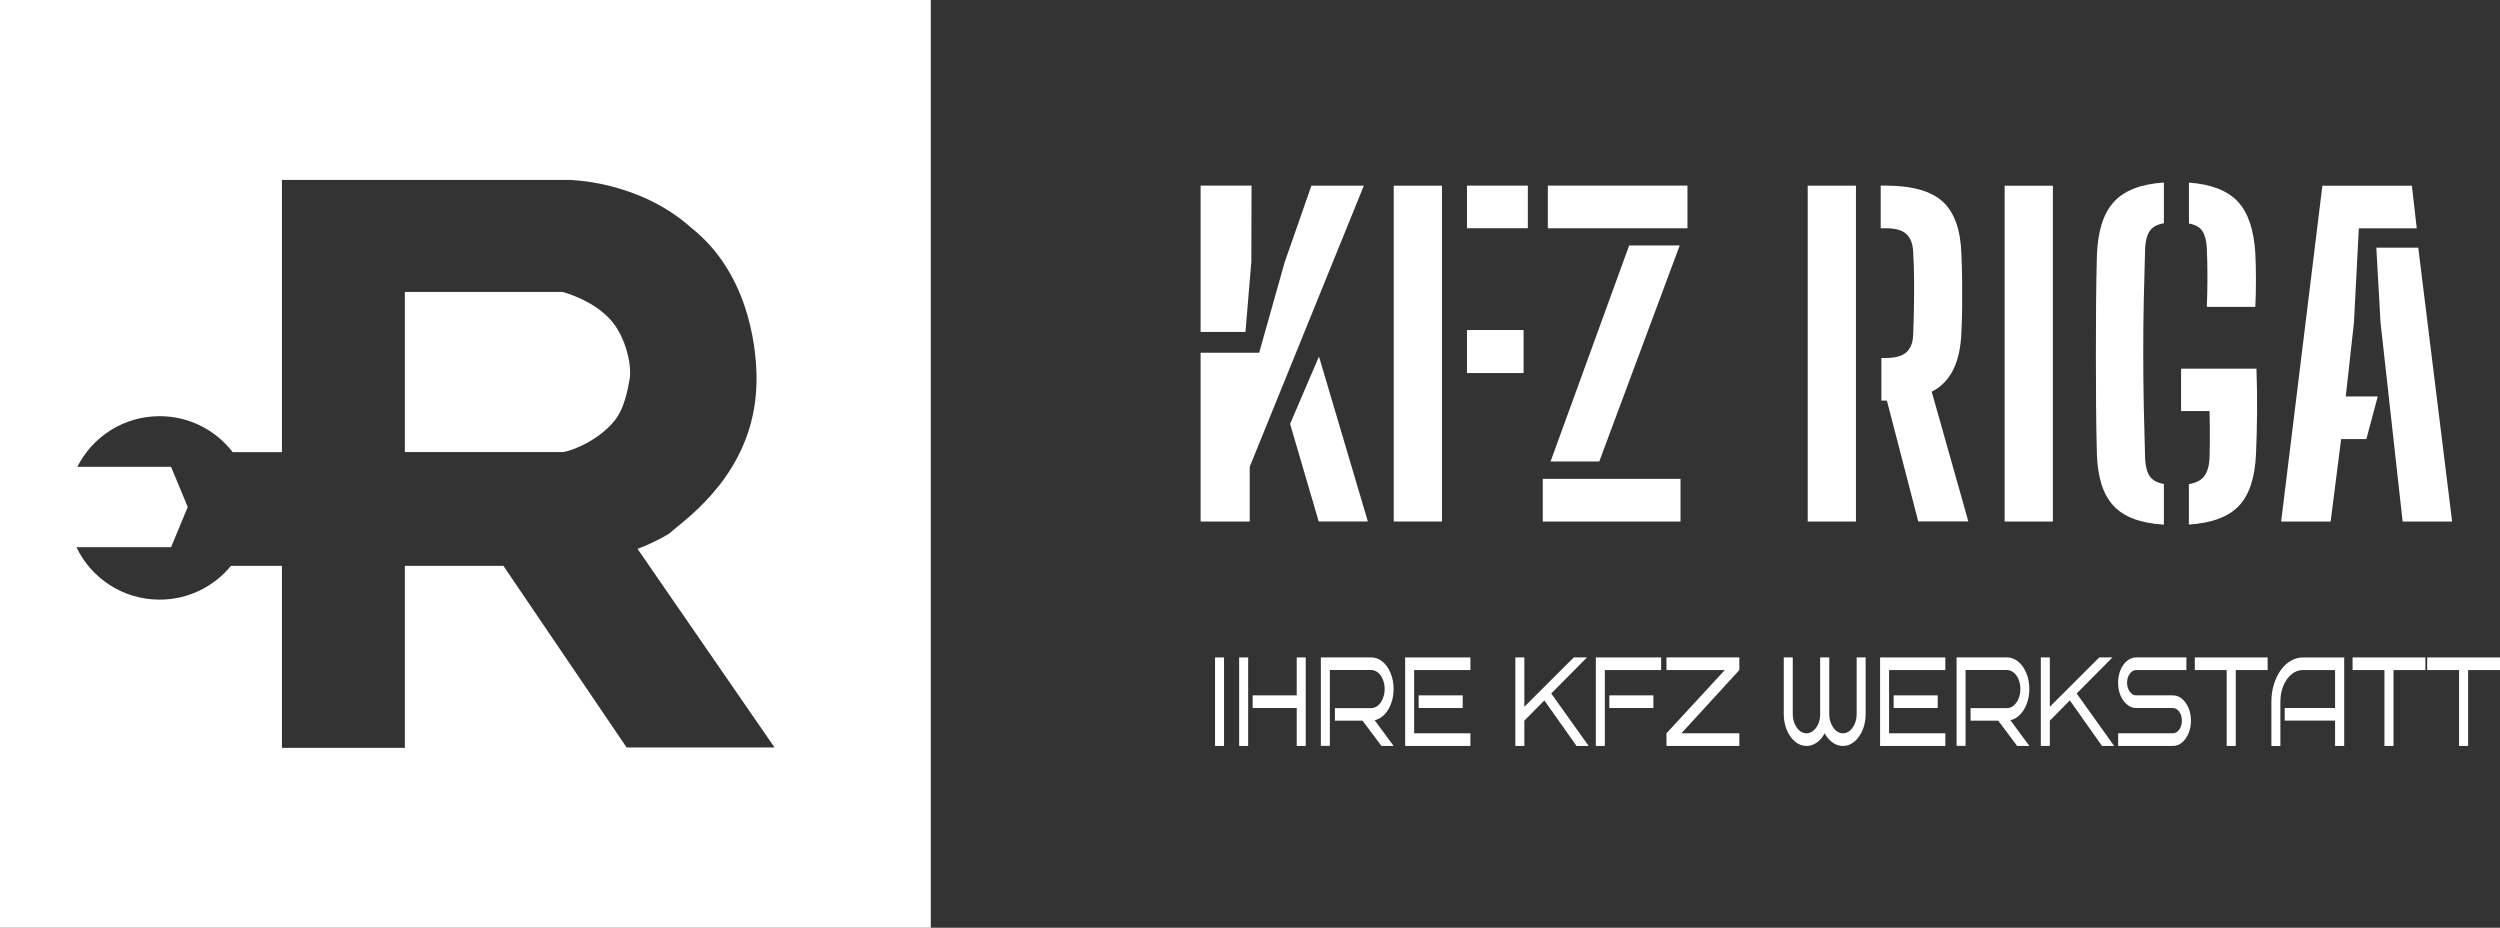 <?xml version="1.0" encoding="UTF-8"?>
<svg xmlns="http://www.w3.org/2000/svg" width="1024" height="380" viewBox="0 0 1024 380" fill="none">
  <rect x="0" y="0" width="1024" height="380" fill="#333333" stroke="none"/>
  <path d="M230.394 119.57H165.832V185.17H230.394C231.955 185.17 241.171 182.517 248.748 175.5C253.382 171.188 255.942 166.723 257.913 155.241C258.835 149.857 256.454 137.865 249.824 130.695C242.323 122.581 230.394 119.57 230.394 119.57Z" fill="white"></path>
  <path d="M0 0V380H381.252V0H0ZM256.66 306.159L206.203 231.781H165.833V306.337H115.479V231.781H94.59C87.678 240.227 77.157 245.611 65.381 245.611C50.328 245.611 37.349 236.833 31.308 224.127H70.066L76.901 207.669L70.066 191.212H31.666C37.861 178.914 50.636 170.468 65.381 170.468C77.566 170.468 88.395 176.234 95.307 185.19H115.479V73.688H232.724C232.724 73.688 261.472 73.765 283.257 93.412C305.196 110.788 309.881 139.11 309.881 155.261C309.881 189.273 286.713 208.205 276.934 216.166C275.68 217.187 274.656 218.029 273.914 218.692C269.741 221.167 265.466 223.183 261.139 224.816L317.253 306.159H256.66Z" fill="white"></path>
  <path d="M491.764 213.61V144.489H515.75L526.195 107.441L537.151 76.057H558.629L511.885 191.182V213.61H491.789H491.764ZM491.764 135.967V76.031H512.627L512.55 107.16L510.144 135.967H491.764ZM540.147 213.61L528.422 173.627L540.249 146.02L560.268 213.584H540.172L540.147 213.61Z" fill="white"></path>
  <path d="M570.867 213.61V76.057H590.63V213.61H570.867ZM600.87 93.484V76.031H625.803V93.484H600.87ZM600.87 152.807V135.176H624.063V152.807H600.87Z" fill="white"></path>
  <path d="M631.92 213.61V196.157H688.341V213.61H631.92ZM633.993 93.484V76.031H691.183V93.484H633.993ZM635.12 189.013L667.298 100.551H688.008L655.062 189.013H635.145H635.12Z" fill="white"></path>
  <path d="M740.438 213.61V76.057H760.2V213.61H740.438ZM785.723 213.61L772.872 164.085H770.619V146.632H772.334C776.251 146.632 779.067 145.867 780.833 144.31C782.574 142.754 783.521 140.381 783.624 137.166C783.803 133.16 783.905 129.307 783.956 125.608C784.008 121.908 784.033 118.208 784.008 114.508C783.982 110.809 783.854 106.956 783.624 102.95C783.444 99.735 782.497 97.362 780.782 95.806C779.067 94.249 776.251 93.484 772.334 93.484H770.338V76.031H772.334C783.086 76.031 790.868 78.2 795.655 82.512C800.468 86.85 803.028 93.969 803.386 103.868C803.566 108.155 803.668 112.033 803.694 115.478C803.719 118.923 803.719 122.265 803.694 125.531C803.668 128.797 803.566 132.344 803.386 136.196C802.926 148.52 798.881 156.609 791.227 160.436L806.228 213.559H785.697L785.723 213.61Z" fill="white"></path>
  <path d="M821.102 213.624V76.07H840.864V213.624H821.102Z" fill="white"></path>
  <path d="M886.301 214.888C876.804 214.327 869.943 211.75 865.694 207.182C861.444 202.615 859.166 195.522 858.884 185.903C858.705 179.6 858.603 172.992 858.551 166.077C858.5 159.163 858.475 152.171 858.475 145.104C858.475 138.036 858.5 131.045 858.551 124.181C858.603 117.292 858.731 110.811 858.884 104.662C859.243 94.736 861.521 87.439 865.796 82.744C870.045 78.049 876.906 75.37 886.327 74.758V91.445C883.613 91.904 881.719 92.925 880.592 94.532C879.466 96.14 878.826 98.462 878.647 101.498C878.417 108.897 878.237 116.169 878.084 123.339C877.93 130.509 877.879 137.653 877.879 144.746C877.879 151.84 877.956 159.009 878.084 166.205C878.237 173.4 878.417 180.698 878.647 188.097C878.826 191.184 879.466 193.532 880.592 195.139C881.719 196.747 883.613 197.767 886.327 198.227V214.914L886.301 214.888ZM896.567 214.888V198.303C899.51 197.793 901.584 196.721 902.813 195.114C904.042 193.506 904.784 191.159 905.014 188.071C905.065 185.954 905.117 183.785 905.142 181.54C905.168 179.294 905.168 177.074 905.142 174.829C905.117 172.584 905.065 170.44 905.014 168.374H893.367V150.998H924.239C924.47 157.198 924.547 163.245 924.495 169.139C924.444 175.033 924.291 180.621 924.06 185.903C923.651 195.522 921.347 202.615 917.123 207.131C912.899 211.648 906.038 214.25 896.541 214.863L896.567 214.888ZM903.914 125.661C904.093 121.374 904.17 117.343 904.17 113.592C904.17 109.841 904.093 105.81 903.914 101.523C903.734 98.487 903.12 96.191 902.07 94.609C900.995 93.027 899.178 92.006 896.592 91.547V74.783C905.731 75.472 912.413 78.075 916.611 82.566C920.809 87.056 923.19 94.098 923.779 103.667C923.958 107.213 924.035 110.862 924.035 114.638C924.035 118.415 923.958 122.063 923.779 125.686H903.939L903.914 125.661Z" fill="white"></path>
  <path d="M934.354 213.624L951.249 76.07H987.907L989.904 93.523H966.174L964.177 132.128L960.823 162.389H973.93L969.271 179.841H958.929L954.628 213.624H934.354ZM984.119 213.624L975.057 132.025L973.341 101.433H990.519L1004.39 213.624H984.119Z" fill="white"></path>
  <path d="M501.364 305.539H497.678V269.281H501.364V305.539Z" fill="white"></path>
  <path d="M511.245 305.539H507.559V269.281H511.245V305.539ZM534.822 305.539H531.136V290H513.088V284.82H531.136V269.281H534.822V305.539Z" fill="white"></path>
  <path d="M570.841 305.541H565.849L558.092 295.181H546.777V290.053H561.6C562.623 290.053 563.571 289.696 564.415 288.981C565.26 288.267 565.926 287.323 566.412 286.123C566.899 284.924 567.155 283.623 567.155 282.22C567.155 280.816 566.899 279.464 566.412 278.29C565.926 277.117 565.26 276.172 564.415 275.484C563.571 274.795 562.649 274.437 561.6 274.437H544.704V305.515H541.018V269.258H561.6C563.289 269.258 564.851 269.845 566.259 270.993C567.667 272.141 568.767 273.723 569.587 275.688C570.406 277.652 570.815 279.821 570.815 282.22C570.815 284.363 570.482 286.353 569.791 288.165C569.126 290.002 568.204 291.507 567.027 292.706C565.849 293.906 564.543 294.671 563.059 295.003L570.815 305.515L570.841 305.541Z" fill="white"></path>
  <path d="M602.277 305.539H575.551V269.281H602.277V274.461H579.237V300.359H602.277V305.539ZM599.128 290H581.08V284.82H599.128V290Z" fill="white"></path>
  <path d="M650.739 305.539H645.747L632.564 286.887L624.372 295.179V305.539H620.686V269.281H624.372V289.489L644.621 269.281H650.023L635.38 284.055L650.739 305.564V305.539Z" fill="white"></path>
  <path d="M680.406 274.461H657.341V305.539H653.654V269.281H680.406V274.461ZM677.231 290H659.184V284.82H677.231V290Z" fill="white"></path>
  <path d="M712.433 274.461L688.702 300.359H712.433V305.539H682.584V300.359L706.468 274.461H682.584V269.281H712.433V274.461Z" fill="white"></path>
  <path d="M764.168 292.477C764.168 294.85 763.758 297.044 762.914 299.034C762.069 301.024 760.968 302.606 759.56 303.78C758.152 304.954 756.591 305.541 754.875 305.541C753.339 305.541 751.932 305.081 750.626 304.137C749.32 303.193 748.245 301.943 747.375 300.361C746.53 301.943 745.48 303.219 744.175 304.137C742.869 305.056 741.461 305.541 739.925 305.541C738.236 305.541 736.674 304.954 735.266 303.78C733.858 302.606 732.732 301.024 731.887 299.034C731.042 297.044 730.633 294.875 730.633 292.477V269.258H734.319V292.477C734.319 293.931 734.575 295.258 735.087 296.432C735.599 297.631 736.265 298.575 737.109 299.289C737.954 300.004 738.901 300.361 739.925 300.361C740.949 300.361 741.845 300.029 742.69 299.34C743.535 298.677 744.2 297.758 744.712 296.61C745.224 295.462 745.506 294.212 745.532 292.834V269.258H749.269V292.477C749.269 293.931 749.525 295.258 750.037 296.432C750.549 297.605 751.215 298.575 752.059 299.289C752.904 300.004 753.851 300.361 754.875 300.361C755.899 300.361 756.847 300.004 757.691 299.289C758.536 298.575 759.227 297.631 759.714 296.432C760.226 295.232 760.482 293.906 760.482 292.477V269.258H764.168V292.477Z" fill="white"></path>
  <path d="M796.808 305.539H770.082V269.281H796.808V274.461H773.768V300.359H796.808V305.539ZM793.685 290H775.637V284.82H793.685V290Z" fill="white"></path>
  <path d="M831.214 305.541H826.222L818.465 295.181H807.15V290.053H821.998C823.022 290.053 823.969 289.696 824.814 288.981C825.659 288.267 826.324 287.323 826.811 286.123C827.297 284.924 827.553 283.623 827.553 282.22C827.553 280.816 827.297 279.464 826.811 278.29C826.324 277.117 825.659 276.172 824.814 275.484C823.969 274.795 823.048 274.437 821.998 274.437H805.102V305.515H801.416V269.258H821.998C823.688 269.258 825.249 269.845 826.657 270.993C828.065 272.141 829.166 273.723 829.985 275.688C830.804 277.652 831.214 279.821 831.214 282.22C831.214 284.363 830.881 286.353 830.19 288.165C829.524 290.002 828.603 291.507 827.425 292.706C826.247 293.906 824.942 294.671 823.457 295.003L831.214 305.515V305.541Z" fill="white"></path>
  <path d="M865.974 305.539H860.982L847.798 286.887L839.606 295.179V305.539H835.92V269.281H839.606V289.489L859.855 269.281H865.257L850.614 284.055L865.974 305.564V305.539Z" fill="white"></path>
  <path d="M897.413 295.179C897.413 297.093 897.081 298.828 896.415 300.384C895.749 301.966 894.853 303.217 893.753 304.135C892.652 305.079 891.398 305.539 890.015 305.539H867.59V300.359H890.015C891.039 300.359 891.91 299.849 892.626 298.828C893.343 297.807 893.701 296.583 893.701 295.179C893.701 293.776 893.343 292.551 892.626 291.531C891.91 290.51 891.039 290 890.015 290H874.963C873.606 290 872.377 289.54 871.251 288.596C870.124 287.652 869.228 286.402 868.563 284.846C867.897 283.264 867.564 281.529 867.564 279.64C867.564 277.752 867.897 275.992 868.563 274.435C869.228 272.853 870.124 271.603 871.251 270.685C872.377 269.766 873.606 269.281 874.963 269.281H895.545V274.461H874.963C873.964 274.461 873.094 274.971 872.352 275.992C871.635 277.012 871.251 278.237 871.251 279.64C871.251 281.044 871.609 282.269 872.352 283.289C873.094 284.31 873.939 284.82 874.963 284.82H890.015C891.398 284.82 892.626 285.279 893.753 286.223C894.853 287.167 895.749 288.418 896.415 289.974C897.081 291.556 897.413 293.291 897.413 295.179Z" fill="white"></path>
  <path d="M915.74 305.539H912.054V274.461H898.998V269.281H928.821V274.461H915.766V305.539H915.74Z" fill="white"></path>
  <path d="M960.13 305.529H956.443V295.169H935.81V289.99H956.443V274.451H943.208C941.544 274.451 940.008 275.038 938.6 276.186C937.192 277.334 936.092 278.916 935.273 280.881C934.453 282.846 934.044 285.014 934.044 287.413V305.554H930.357V287.413C930.357 284.938 930.69 282.59 931.356 280.396C932.021 278.202 932.943 276.263 934.121 274.604C935.298 272.92 936.681 271.619 938.242 270.7C939.804 269.782 941.468 269.297 943.234 269.297H960.181V305.554L960.13 305.529Z" fill="white"></path>
  <path d="M980.355 305.539H976.669V274.461H963.613V269.281H993.437V274.461H980.381V305.539H980.355Z" fill="white"></path>
  <path d="M1010.92 305.539H1007.23V274.461H994.176V269.281H1024V274.461H1010.94V305.539H1010.92Z" fill="white"></path>
</svg>
